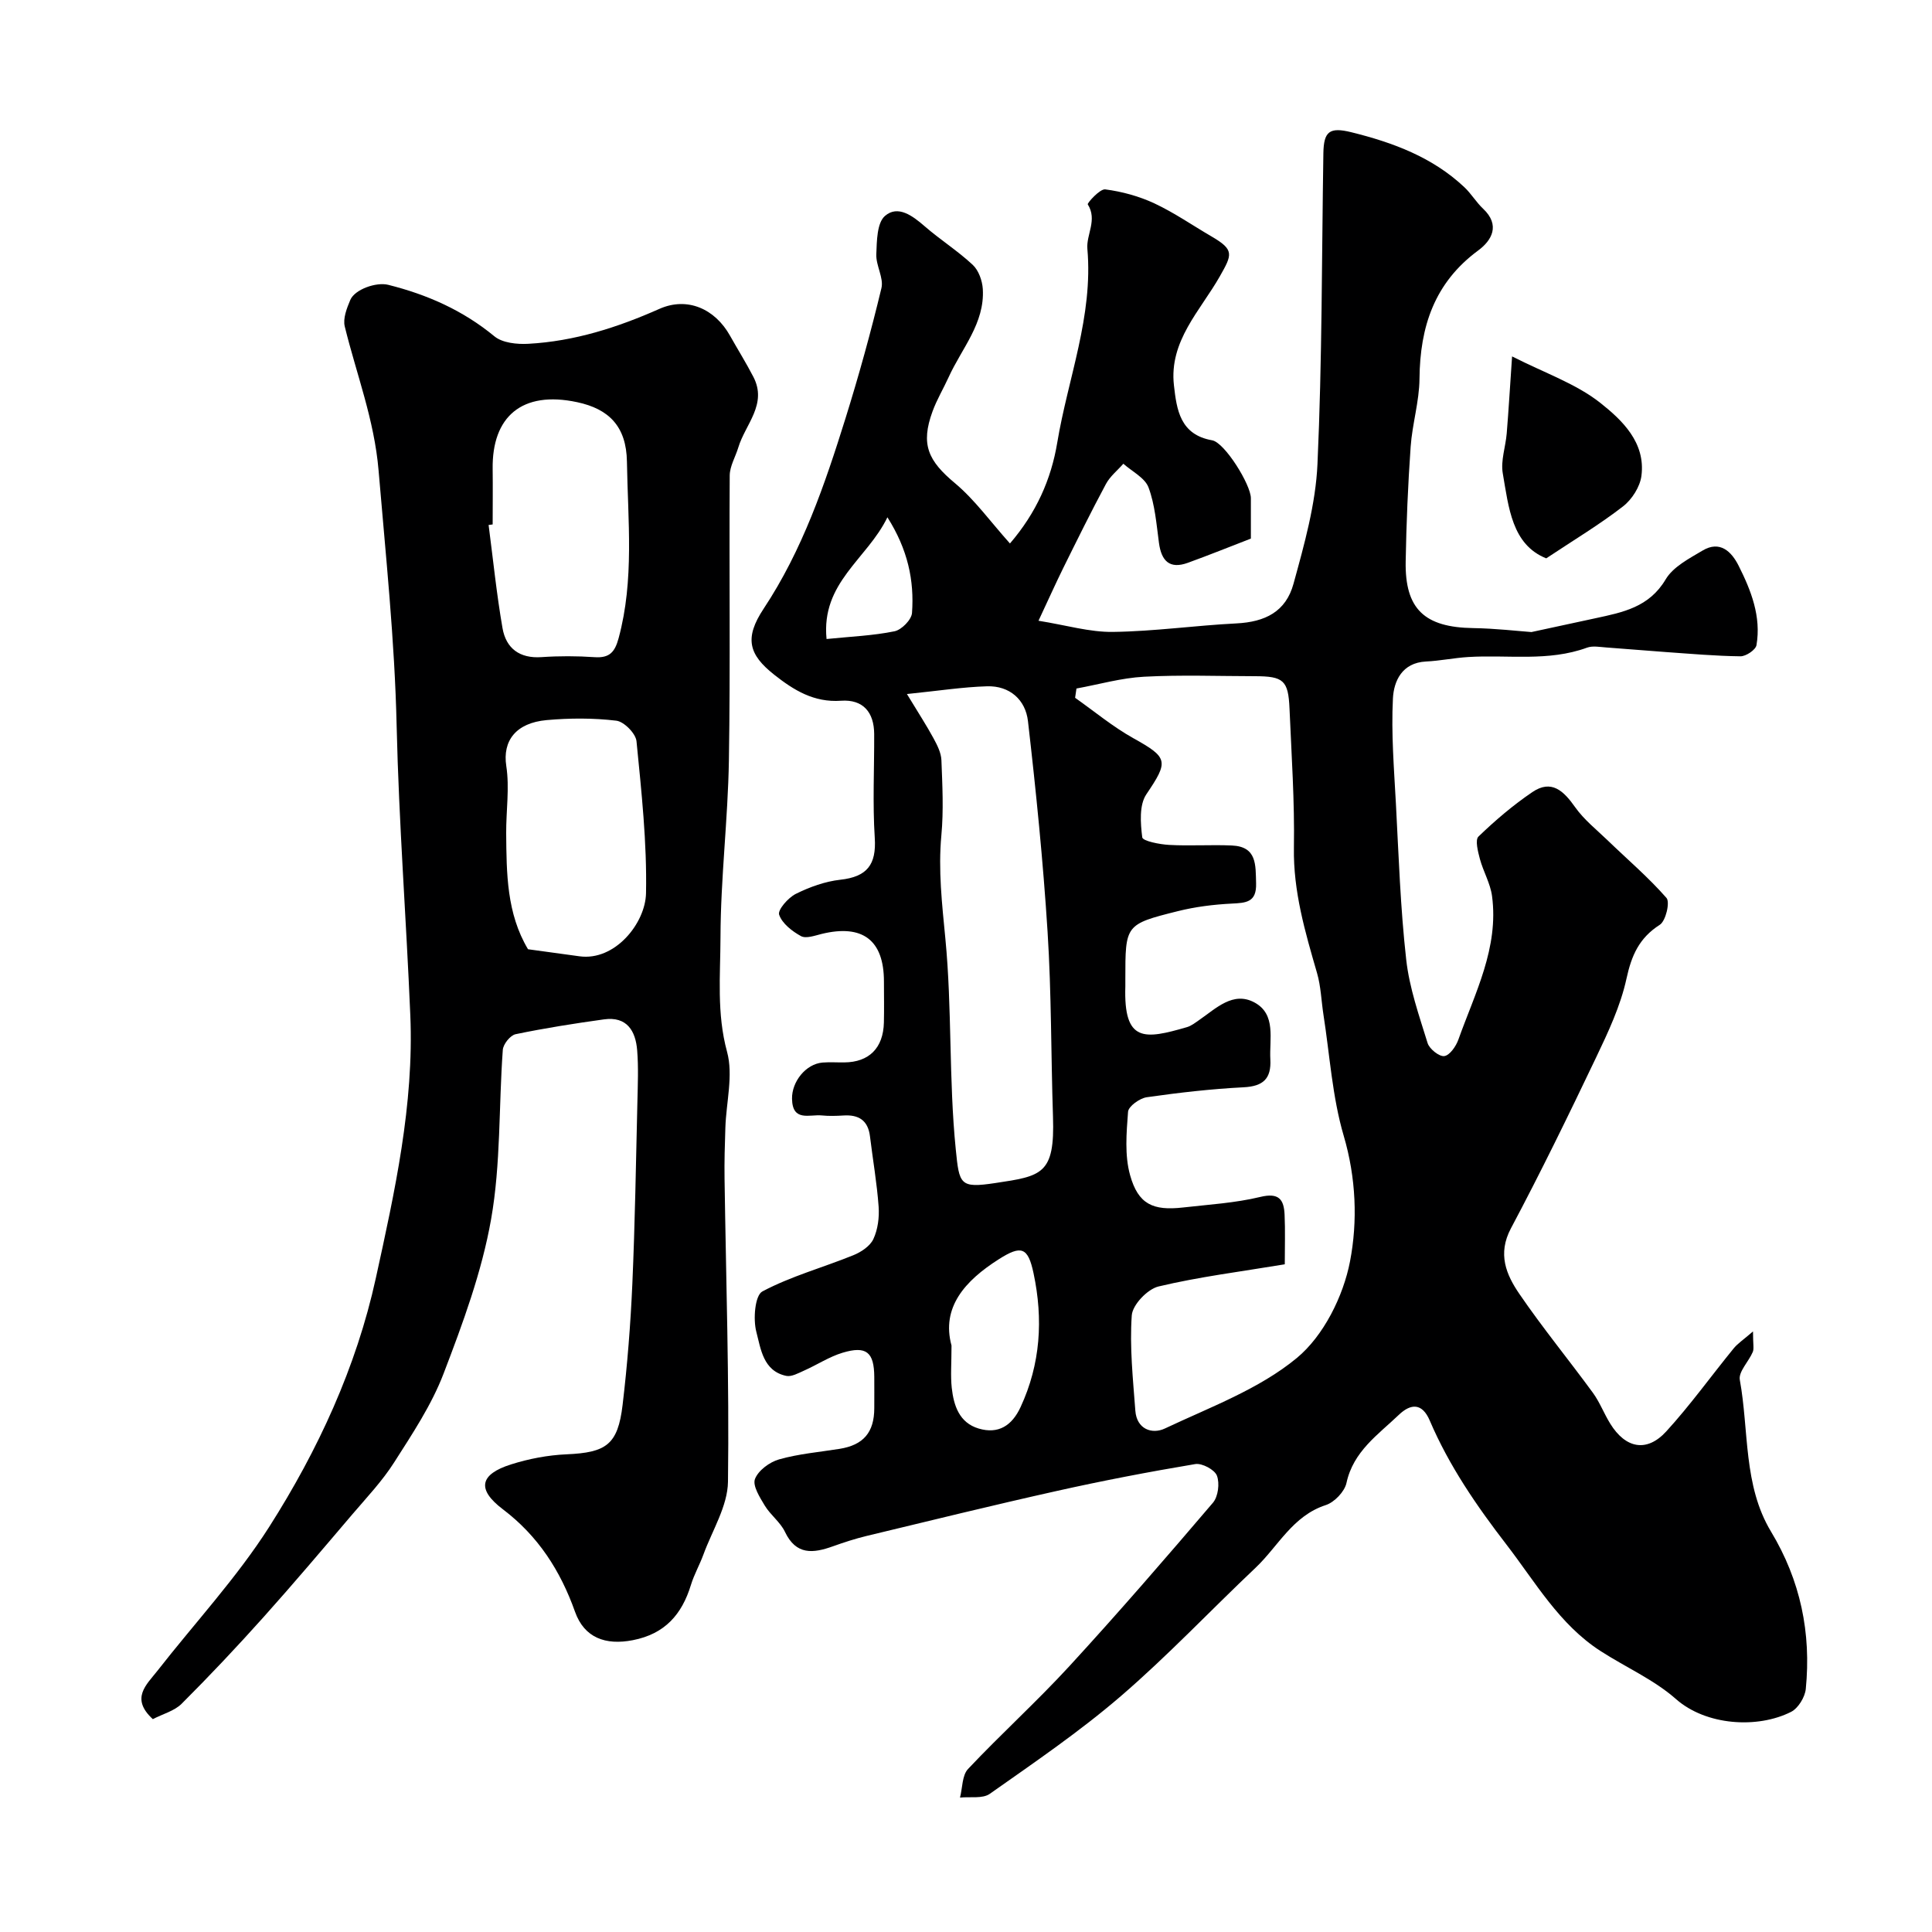 <svg enable-background="new 0 0 400 400" viewBox="0 0 400 400" xmlns="http://www.w3.org/2000/svg"><g fill="#000001"><path d="m209.1 112.52c5.45-6.34 8.53-13.28 9.79-20.87 2.22-13.34 7.46-26.19 6.24-40.12-.26-2.96 2.12-6 .08-9.22-.15-.24 2.51-3.25 3.62-3.1 3.47.45 7.01 1.42 10.18 2.9 4.12 1.93 7.9 4.56 11.85 6.86 4.73 2.76 4.26 3.72 1.7 8.23-4.02 7.09-10.55 13.4-9.51 22.57.57 5.03 1.25 10.22 7.91 11.39 2.6.46 8.01 9.18 8.02 11.98.01 2.66 0 5.32 0 8.37-4.34 1.68-8.66 3.42-13.04 5.01-3.8 1.38-5.49-.4-5.99-4.12-.52-3.87-.82-7.88-2.16-11.48-.75-2-3.41-3.3-5.21-4.91-1.22 1.39-2.76 2.61-3.61 4.2-3.07 5.72-5.94 11.54-8.82 17.36-1.56 3.16-3 6.38-5.14 10.95 5.72.91 10.58 2.38 15.42 2.31 8.52-.11 17.02-1.33 25.55-1.76 5.95-.3 10.24-2.41 11.83-8.22 2.23-8.13 4.59-16.47 4.96-24.81.97-21.4.88-42.85 1.22-64.29.07-4.59 1.3-5.48 5.8-4.37 8.61 2.13 16.79 5.16 23.39 11.38 1.43 1.34 2.45 3.11 3.88 4.45 3.62 3.41 1.79 6.58-1.02 8.65-9.07 6.69-12.05 15.78-12.15 26.56-.04 4.7-1.5 9.36-1.83 14.07-.56 7.91-.89 15.84-1.03 23.76-.17 9.86 3.91 13.64 13.97 13.79 4.64.07 9.28.62 12.07.82 5.44-1.18 9.34-2.02 13.25-2.86 5.64-1.22 11.11-2.26 14.54-8.05 1.54-2.6 4.86-4.31 7.65-5.97 3.59-2.14 5.98.22 7.44 3.12 2.59 5.14 4.72 10.55 3.71 16.47-.16.97-2.17 2.32-3.31 2.31-5.16-.06-10.31-.52-15.46-.88-4.11-.29-8.22-.66-12.33-.95-1.33-.09-2.8-.39-3.98.04-8.04 2.94-16.39 1.43-24.6 1.94-2.93.18-5.83.79-8.76.93-4.95.25-6.65 4.06-6.83 7.65-.37 7.24.23 14.55.62 21.81.57 10.76.93 21.56 2.13 32.25.65 5.86 2.67 11.6 4.43 17.29.38 1.22 2.42 2.84 3.46 2.69 1.13-.16 2.42-2.03 2.91-3.41 3.44-9.64 8.4-18.99 6.97-29.72-.35-2.63-1.82-5.09-2.52-7.7-.4-1.51-1.02-3.92-.29-4.62 3.46-3.34 7.17-6.5 11.15-9.2 3.97-2.7 6.49-.25 8.86 3.11 1.82 2.58 4.4 4.63 6.71 6.85 4.1 3.96 8.47 7.68 12.21 11.95.76.88-.15 4.77-1.39 5.56-4.27 2.73-5.85 6.33-6.9 11.17-1.23 5.64-3.79 11.07-6.3 16.33-5.67 11.88-11.44 23.73-17.62 35.35-2.81 5.29-.98 9.58 1.75 13.57 4.79 7.01 10.2 13.6 15.22 20.47 1.43 1.96 2.3 4.31 3.59 6.39 3.19 5.16 7.58 6.01 11.61 1.6 4.96-5.43 9.28-11.46 13.94-17.17.84-1.03 2.01-1.79 4.01-3.52 0 2.67.24 3.58-.05 4.26-.84 1.98-2.99 4.08-2.68 5.77 1.92 10.52.68 21.82 6.46 31.41 6.11 10.14 8.34 20.98 7.2 32.57-.17 1.71-1.57 4-3.04 4.75-6.98 3.53-17.62 2.83-23.83-2.64-4.58-4.04-10.44-6.6-15.64-9.96-8.53-5.51-13.45-14.22-19.44-22-6.19-8.03-11.9-16.33-15.9-25.7-1.56-3.66-3.9-3.59-6.42-1.18-4.31 4.12-9.42 7.55-10.83 14.1-.39 1.79-2.5 3.99-4.28 4.57-6.87 2.23-9.85 8.54-14.55 12.99-9.34 8.83-18.18 18.22-27.91 26.59-8.52 7.33-17.89 13.71-27.1 20.2-1.5 1.06-4.09.56-6.17.78.52-2.01.42-4.61 1.67-5.93 6.84-7.26 14.27-13.98 21.01-21.32 10.14-11.04 19.96-22.39 29.69-33.8 1.08-1.27 1.42-4.02.82-5.6-.47-1.24-3.08-2.63-4.48-2.4-9.62 1.61-19.21 3.45-28.73 5.58-13.14 2.93-26.23 6.15-39.32 9.3-2.36.57-4.69 1.33-6.98 2.15-4.08 1.46-7.61 1.87-9.92-2.99-.96-2.02-3-3.49-4.18-5.44-1.03-1.71-2.56-4.12-2.03-5.51.68-1.77 3.02-3.5 4.99-4.06 4.05-1.15 8.33-1.51 12.52-2.18 4.94-.79 7.18-3.4 7.19-8.42 0-2.17.02-4.33 0-6.5-.04-5.09-1.63-6.47-6.57-4.98-2.78.84-5.3 2.52-7.99 3.71-1.17.52-2.57 1.31-3.67 1.08-4.79-1.01-5.27-5.62-6.19-9.12-.69-2.62-.29-7.54 1.25-8.36 5.92-3.15 12.55-4.95 18.81-7.49 1.62-.65 3.48-1.88 4.17-3.35.93-1.99 1.25-4.49 1.09-6.71-.35-4.87-1.2-9.71-1.79-14.56-.4-3.3-2.32-4.52-5.47-4.32-1.49.09-3.01.14-4.5-.01-2.51-.26-6.08 1.39-6.17-3.44-.07-3.53 2.84-7.22 6.32-7.51 1.49-.12 3-.01 4.5-.03 5.13-.04 8.07-2.97 8.2-8.25.07-2.83.01-5.67.01-8.5 0-8.57-4.42-11.92-12.9-9.85-1.41.35-3.24 1.02-4.28.45-1.84-1.01-3.91-2.62-4.52-4.44-.33-.98 1.86-3.5 3.43-4.29 2.87-1.43 6.08-2.59 9.24-2.94 5.52-.61 7.49-3.1 7.13-8.67-.46-7.14-.09-14.32-.12-21.49-.02-4.51-2.29-7.22-6.86-6.9-5.64.4-9.81-2.21-13.83-5.38-5.31-4.19-6.22-7.59-2.2-13.67 8.05-12.15 12.66-25.69 16.94-39.38 2.78-8.91 5.27-17.92 7.45-26.99.51-2.12-1.15-4.67-1.06-7 .11-2.75.12-6.51 1.8-7.96 2.66-2.3 5.7-.04 8.22 2.15 3.21 2.79 6.85 5.09 9.95 7.99 1.22 1.14 1.97 3.27 2.08 5 .42 7.09-4.36 12.28-7.07 18.24-1.08 2.38-2.45 4.65-3.34 7.1-2.5 6.83-.93 10.21 4.66 14.87 4.09 3.43 7.28 7.9 11.37 12.47zm56.9 149.24c-9.13 1.52-17.75 2.59-26.14 4.59-2.29.55-5.39 3.8-5.54 5.99-.46 6.53.25 13.16.74 19.73.28 3.82 3.44 4.95 6.13 3.68 9.36-4.42 19.5-8.14 27.3-14.59 5.54-4.58 9.63-12.79 11.02-20.02 1.59-8.28 1.26-17.25-1.31-25.99-2.37-8.06-2.88-16.67-4.19-25.04-.45-2.9-.53-5.9-1.34-8.68-2.46-8.49-4.93-16.88-4.78-25.93.16-9.59-.5-19.2-.91-28.8-.25-5.84-1.25-6.69-7.15-6.7-7.66-.01-15.35-.3-22.99.11-4.69.25-9.31 1.59-13.97 2.44-.09.64-.18 1.28-.28 1.92 4 2.82 7.81 6 12.06 8.37 7.25 4.03 7.31 4.77 2.69 11.61-1.5 2.22-1.22 5.98-.85 8.91.1.77 3.59 1.46 5.56 1.57 4.32.24 8.67-.07 12.99.12 5.22.23 4.91 4.02 5.02 7.83.12 3.97-2.09 4.05-5.07 4.2-3.74.19-7.52.66-11.15 1.57-10.88 2.72-10.85 2.82-10.85 14.05 0 .5.01 1 0 1.5-.38 11.69 3.97 11.01 12.75 8.46.91-.26 1.73-.92 2.53-1.47 3.49-2.4 7.05-6.05 11.49-3.62 4.5 2.46 3.02 7.55 3.25 11.77.21 3.98-1.46 5.56-5.52 5.77-6.71.34-13.41 1.11-20.06 2.06-1.47.21-3.8 1.88-3.88 3.02-.33 4.37-.73 9.02.43 13.14 1.68 6 4.74 7.37 10.93 6.67 5.36-.61 10.81-.93 16.03-2.19 3.84-.93 4.88.52 5.02 3.67.15 3.28.04 6.59.04 10.28zm-78.23-118.07c2.41 3.97 4.07 6.52 5.52 9.19.76 1.4 1.56 2.98 1.62 4.51.2 5.18.47 10.4-.01 15.55-.67 7.22.14 14.23.83 21.41 1.4 14.46.69 29.08 2.15 43.6.73 7.3.84 8.09 8.16 6.99 9.67-1.45 12.37-1.8 11.97-13.73-.42-12.76-.31-25.55-1.12-38.28-.92-14.57-2.39-29.11-4.06-43.62-.5-4.41-3.77-7.37-8.49-7.22-5 .15-10 .93-16.57 1.6zm9.23 134.89c0 3.77-.22 6.29.05 8.76.41 3.68 1.56 7.22 5.56 8.42 4.1 1.22 6.91-.6 8.69-4.44 4.14-8.93 4.7-18.19 2.69-27.68-1.15-5.43-2.52-5.9-7.18-2.94-7.03 4.46-11.96 9.98-9.81 17.88zm-25.87-146.28c5.03-.51 9.62-.69 14.07-1.6 1.46-.3 3.52-2.39 3.62-3.79.49-6.73-.87-13.15-5.09-19.81-4.21 8.68-13.76 13.49-12.6 25.2z"/><path d="m31.64 355.93c-4.69-4.3-1.32-7.11.92-9.97 7.76-9.94 16.45-19.28 23.19-29.86 10.09-15.85 18.02-33.02 22.06-51.47 3.92-17.89 7.92-35.92 7.14-54.45-.84-19.98-2.37-39.93-2.83-59.91-.4-17.72-2.26-35.26-3.74-52.87-.89-10.52-4.57-19.9-7-29.8-.41-1.66.42-3.79 1.15-5.51.93-2.18 5.36-3.74 7.85-3.12 8.07 2.02 15.46 5.28 21.98 10.66 1.66 1.37 4.68 1.68 7.02 1.55 9.52-.52 18.42-3.36 27.14-7.23 5.79-2.57 11.52 0 14.62 5.55 1.6 2.85 3.34 5.63 4.84 8.53 2.94 5.68-1.68 9.82-3.12 14.61-.59 1.95-1.77 3.88-1.78 5.82-.13 19.66.15 39.33-.17 58.99-.2 12.21-1.71 24.4-1.74 36.6-.02 7.86-.81 15.76 1.36 23.72 1.32 4.84-.18 10.44-.35 15.7-.12 3.51-.22 7.02-.17 10.53.3 20.93.99 41.86.71 62.78-.07 5.04-3.25 10.06-5.08 15.06-.78 2.13-1.93 4.14-2.59 6.3-1.87 6.12-5.4 10.15-12.02 11.44-5.68 1.11-10.06-.51-11.97-5.86-3.03-8.52-7.62-15.69-14.96-21.25-5.45-4.13-4.77-7.23 1.7-9.28 3.69-1.17 7.63-1.92 11.5-2.09 8.21-.36 10.62-1.98 11.6-10.21.99-8.32 1.65-16.7 2.02-25.07.55-12.59.75-25.2 1.05-37.8.08-3.52.23-7.06-.05-10.55-.32-4.04-2.13-7.08-6.87-6.42-6.13.85-12.24 1.81-18.3 3.07-1.1.23-2.57 2.06-2.65 3.25-.85 11.69-.4 23.58-2.42 35.04-1.92 10.92-5.86 21.58-9.85 32-2.48 6.48-6.46 12.46-10.23 18.37-2.45 3.85-5.65 7.23-8.63 10.72-6.08 7.14-12.14 14.31-18.39 21.29-5.49 6.13-11.14 12.13-16.97 17.95-1.5 1.5-3.92 2.12-5.97 3.19zm70.36-247.35c-.28.04-.56.07-.84.11.93 7.13 1.65 14.29 2.88 21.36.73 4.18 3.53 6.32 8.09 6 3.64-.25 7.33-.24 10.98.01 3.09.21 4.19-1.05 4.97-3.94 3.27-12.07 1.91-24.36 1.72-36.53-.11-7.35-3.78-10.93-10.29-12.32-11.48-2.46-17.67 3.03-17.51 13.83.05 3.82 0 7.65 0 11.48zm7.32 87.95c3.85.53 7.25.99 10.65 1.46 7.36 1.02 13.66-6.86 13.78-13.05.21-10.48-.94-21.02-1.97-31.48-.16-1.6-2.58-4.06-4.18-4.25-4.76-.57-9.66-.55-14.44-.12-6.35.58-9.14 4.28-8.34 9.5.7 4.54-.05 9.28-.02 13.93.07 8.29.09 16.6 4.52 24.01z"/><path d="m320.13 115.6c-7.11-2.85-7.77-10.52-9-17.62-.45-2.62.59-5.48.82-8.24.4-4.87.68-9.74 1.11-15.95 6.83 3.47 13.23 5.65 18.24 9.6 4.53 3.58 9.44 8.23 8.54 15.13-.29 2.27-1.97 4.9-3.82 6.33-4.81 3.73-10.06 6.88-15.89 10.75z"/></g></svg>